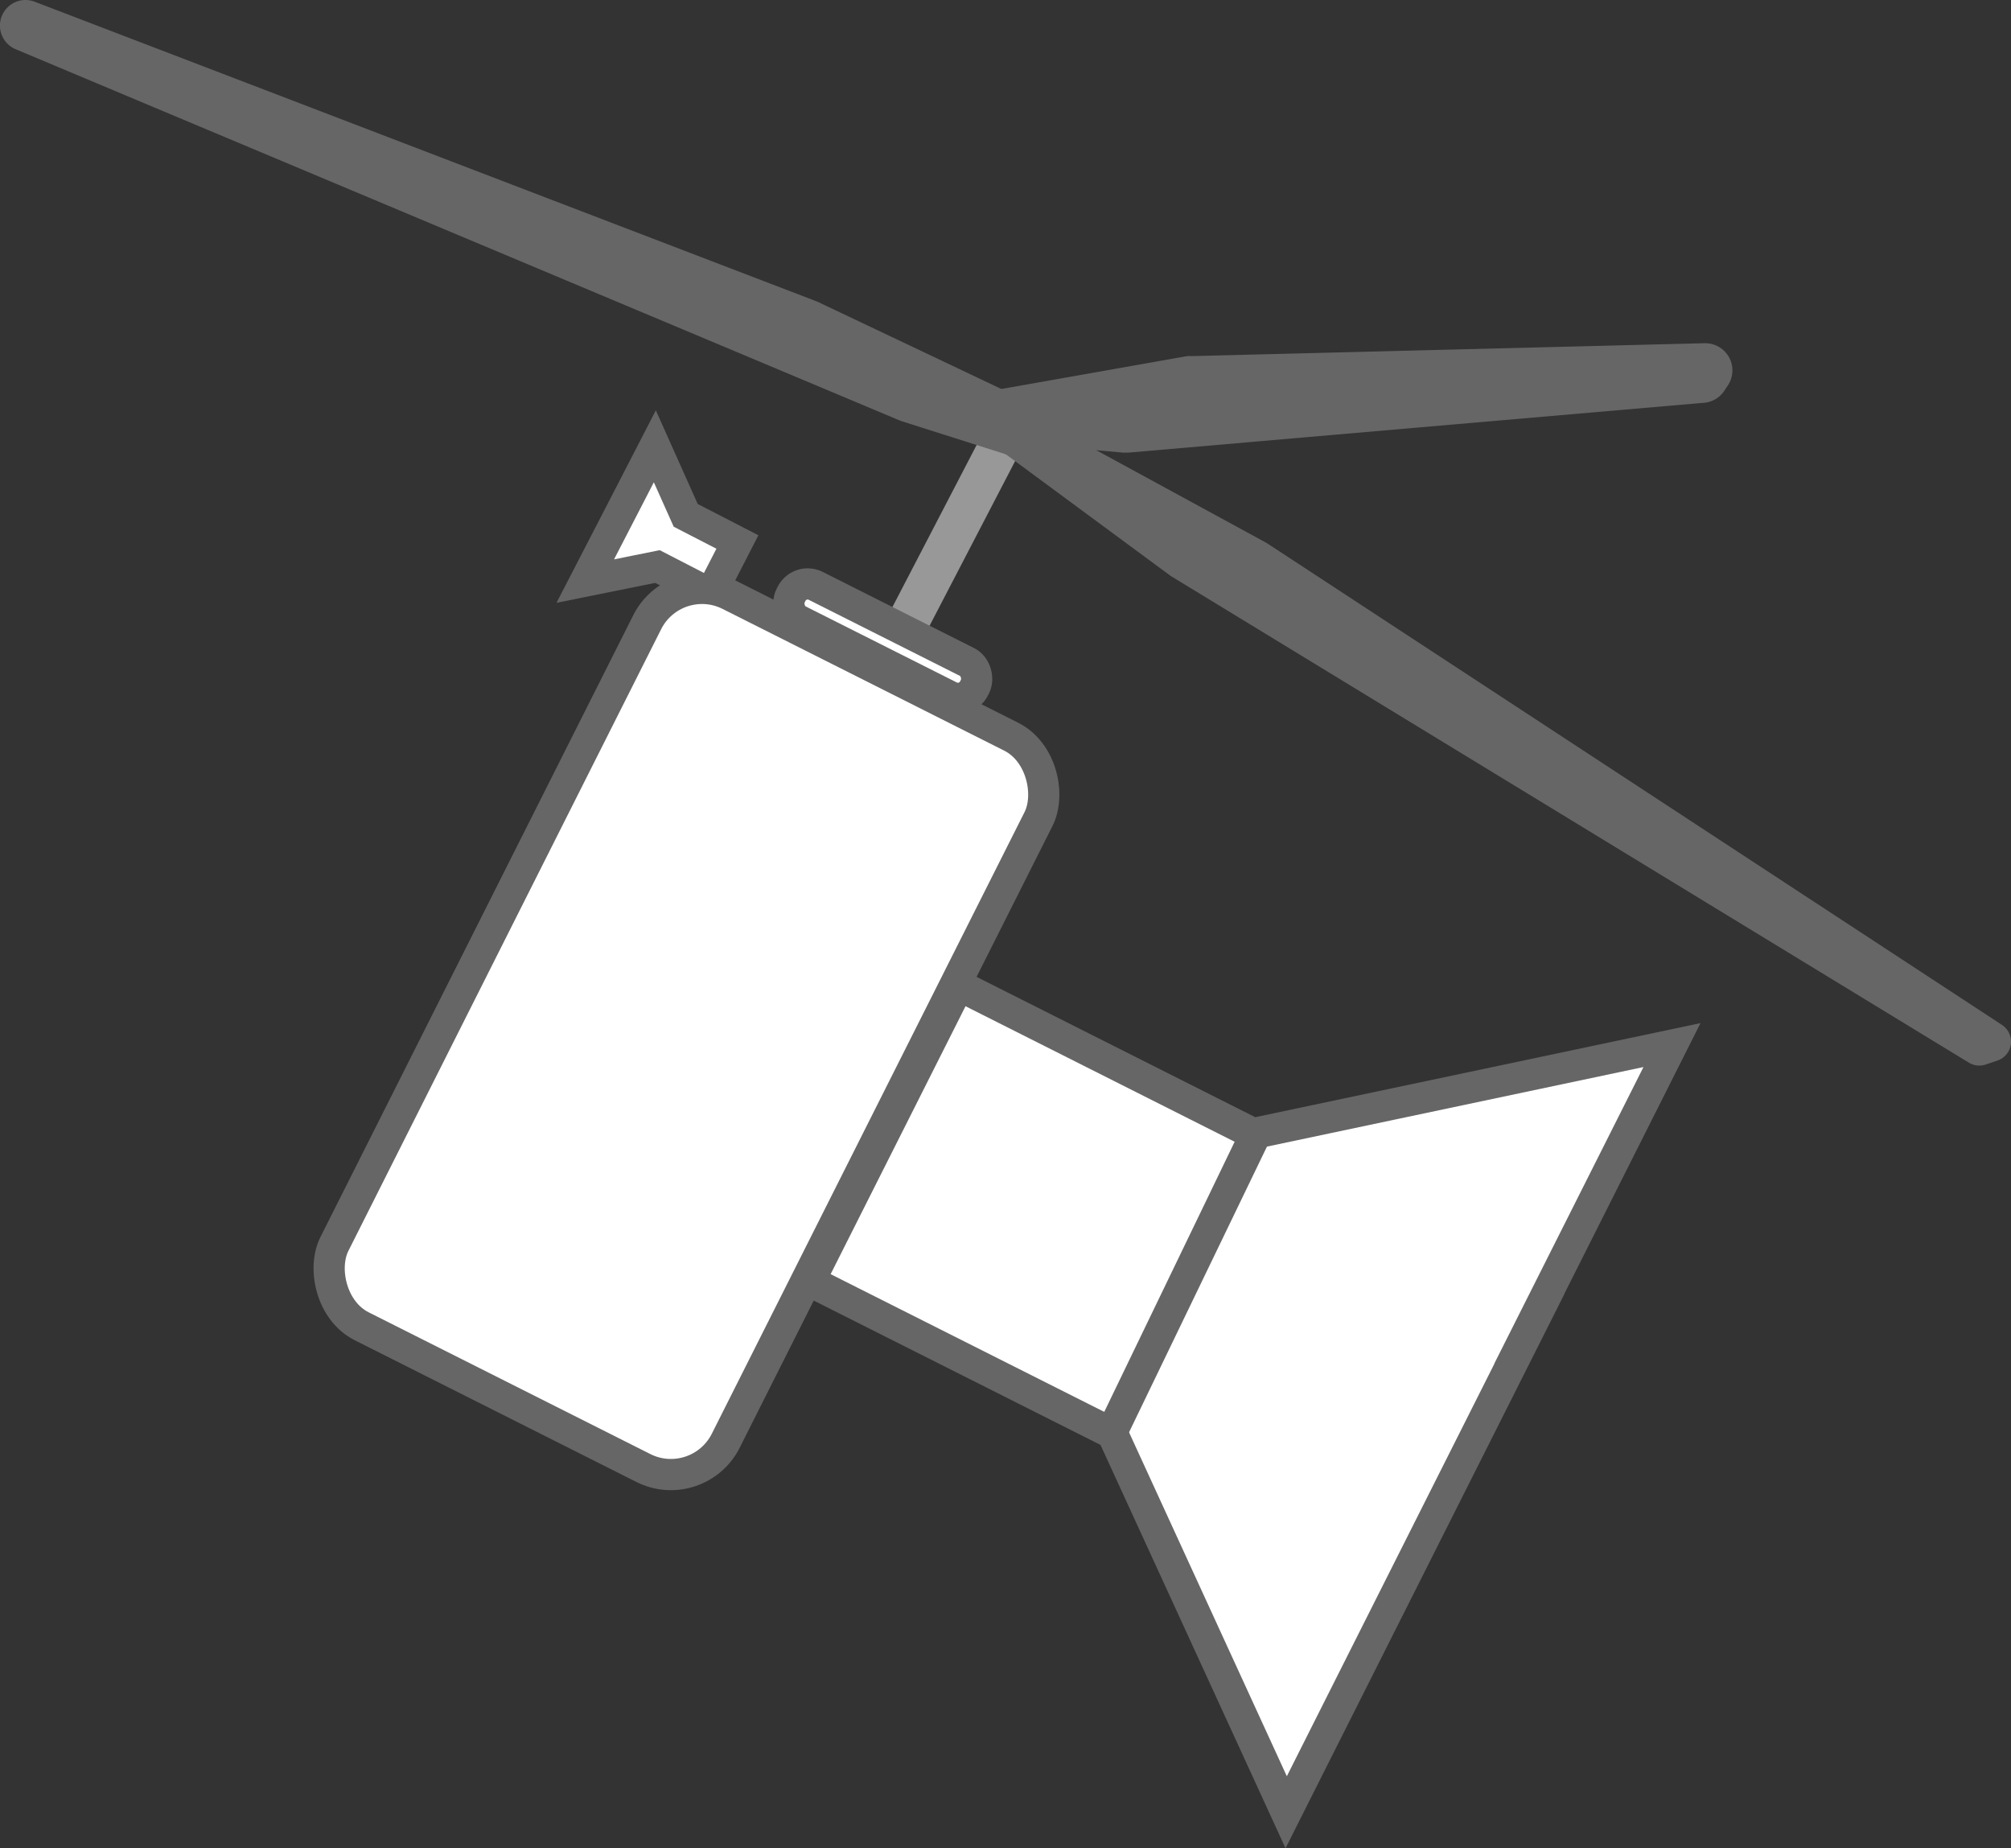 <svg xmlns="http://www.w3.org/2000/svg" viewBox="0 0 193.38 177.7"><rect x="0" y="0" width="193.38" height="177.7" fill="#333333" stroke="none"/><defs><style>.cls-1,.cls-3{fill:none;}.cls-1{stroke:#989898;stroke-width:4px;}.cls-1,.cls-2,.cls-3{stroke-miterlimit:10;}.cls-2{fill:#fff;}.cls-2,.cls-3{stroke:#666;stroke-width:3px;}.cls-4{fill:#666;}</style></defs><title>Asset 6</title><g id="Layer_2" data-name="Layer 2"><g id="Layer_1-2" data-name="Layer 1"><line class="cls-1" x1="95.93" y1="43.24" x2="82.08" y2="69.89"/><polygon class="cls-2" points="68.34 57.11 70.91 52.11 65.94 49.55 62.97 42.91 60.5 47.7 60.5 47.7 56.28 55.87 63.22 54.47 68.34 57.11"/><rect class="cls-2" x="44.96" y="59.82" width="42.12" height="78.71" rx="5.9" transform="translate(80.41 217.44) rotate(-153.29)"/><polygon class="cls-2" points="77.86 123.17 92.18 94.73 120.5 108.99 160.78 100.48 147.05 127.77 147.07 127.76 123.68 174.24 106.97 137.82 77.86 123.17"/><line class="cls-3" x1="120.89" y1="108.74" x2="106.89" y2="137.74"/><rect class="cls-2" x="75.01" y="59.8" width="19.76" height="3.7" rx="1.73" transform="translate(133.01 154.87) rotate(-153.29)"/><path class="cls-4" d="M190.33,101.93a1.47,1.47,0,0,1-.74-.2L112.86,54.94l-.11-.07L93.11,40.37a1.34,1.34,0,0,1-.53-1.55,1.46,1.46,0,0,1,1.34-1,1.5,1.5,0,0,1,.71.2l26.83,14.61.1.06,70.68,46.29a1.42,1.42,0,0,1-.33,2.54l-1.12.38A1.47,1.47,0,0,1,190.33,101.93Z"/><path class="cls-4" d="M93.92,38.28a1,1,0,0,1,.47.14L121.23,53l.06,0L192,99.36a.9.9,0,0,1,.41.89.91.91,0,0,1-.62.75l-1.13.39a.92.92,0,0,1-.29,0,.89.89,0,0,1-.48-.13L113.12,54.51l-.07,0L93.4,40a.83.83,0,0,1-.34-1,1,1,0,0,1,.86-.7m0-1a1.94,1.94,0,0,0-1.11,3.49l19.65,14.5.14.1,76.73,46.78a1.87,1.87,0,0,0,1,.28,1.91,1.91,0,0,0,.62-.1l1.12-.38a1.92,1.92,0,0,0,.44-3.43L121.84,52.23l-.14-.08L94.87,37.54a2,2,0,0,0-1-.26Z"/><path class="cls-4" d="M108.07,43,96.79,42a2.1,2.1,0,0,1-.18-4.17l17.67-3.11a1.55,1.55,0,0,1,.31,0l49.31-1.24a2.11,2.11,0,0,1,1.81,3.27l-.35.53a2.11,2.11,0,0,1-1.58.94L108.44,43h-.37Z"/><path class="cls-4" d="M164,34a1.61,1.61,0,0,1,1.34,2.49l-.35.53a1.57,1.57,0,0,1-1.2.72L108.39,42.5h-.27l-11.29-1a1.61,1.61,0,0,1-.14-3.19l17.67-3.11.24,0L163.91,34h0m0-1h-.07l-49.3,1.24a1.72,1.72,0,0,0-.39,0L96.52,37.36a2.6,2.6,0,0,0,.23,5.16l11.28,1h.45l55.34-4.79a2.61,2.61,0,0,0,2-1.17l.35-.53A2.61,2.61,0,0,0,164,33Z"/><path class="cls-4" d="M101.7,44.6a1.94,1.94,0,0,1-.66-.11L86.84,40,86.67,40,1.71,4.27a2,2,0,0,1-.85-.68,1.9,1.9,0,0,1-.14-2A2,2,0,0,1,2.44.5a2.1,2.1,0,0,1,.73.14l75.06,28.7.15.06,24.08,11.46A1.85,1.85,0,0,1,103.54,43a1.94,1.94,0,0,1-1.84,1.57Z"/><path class="cls-4" d="M2.44,1A1.58,1.58,0,0,1,3,1.11l75.07,28.7.1,0,24.09,11.46a1.34,1.34,0,0,1,.8,1.6,1.43,1.43,0,0,1-1.35,1.19,1.92,1.92,0,0,1-.51-.08L87,39.54l-.13,0L1.9,3.81a1.49,1.49,0,0,1-.63-.51,1.41,1.41,0,0,1-.1-1.49A1.45,1.45,0,0,1,2.44,1m0-1a2.46,2.46,0,0,0-2,3.87h0a2.42,2.42,0,0,0,1.06.86l85,35.69.22.08L100.89,45a2.63,2.63,0,0,0,.81.13,2.47,2.47,0,0,0,1-4.69L78.59,29l-.18-.07L3.35.17A2.52,2.52,0,0,0,2.44,0Z"/></g></g></svg>